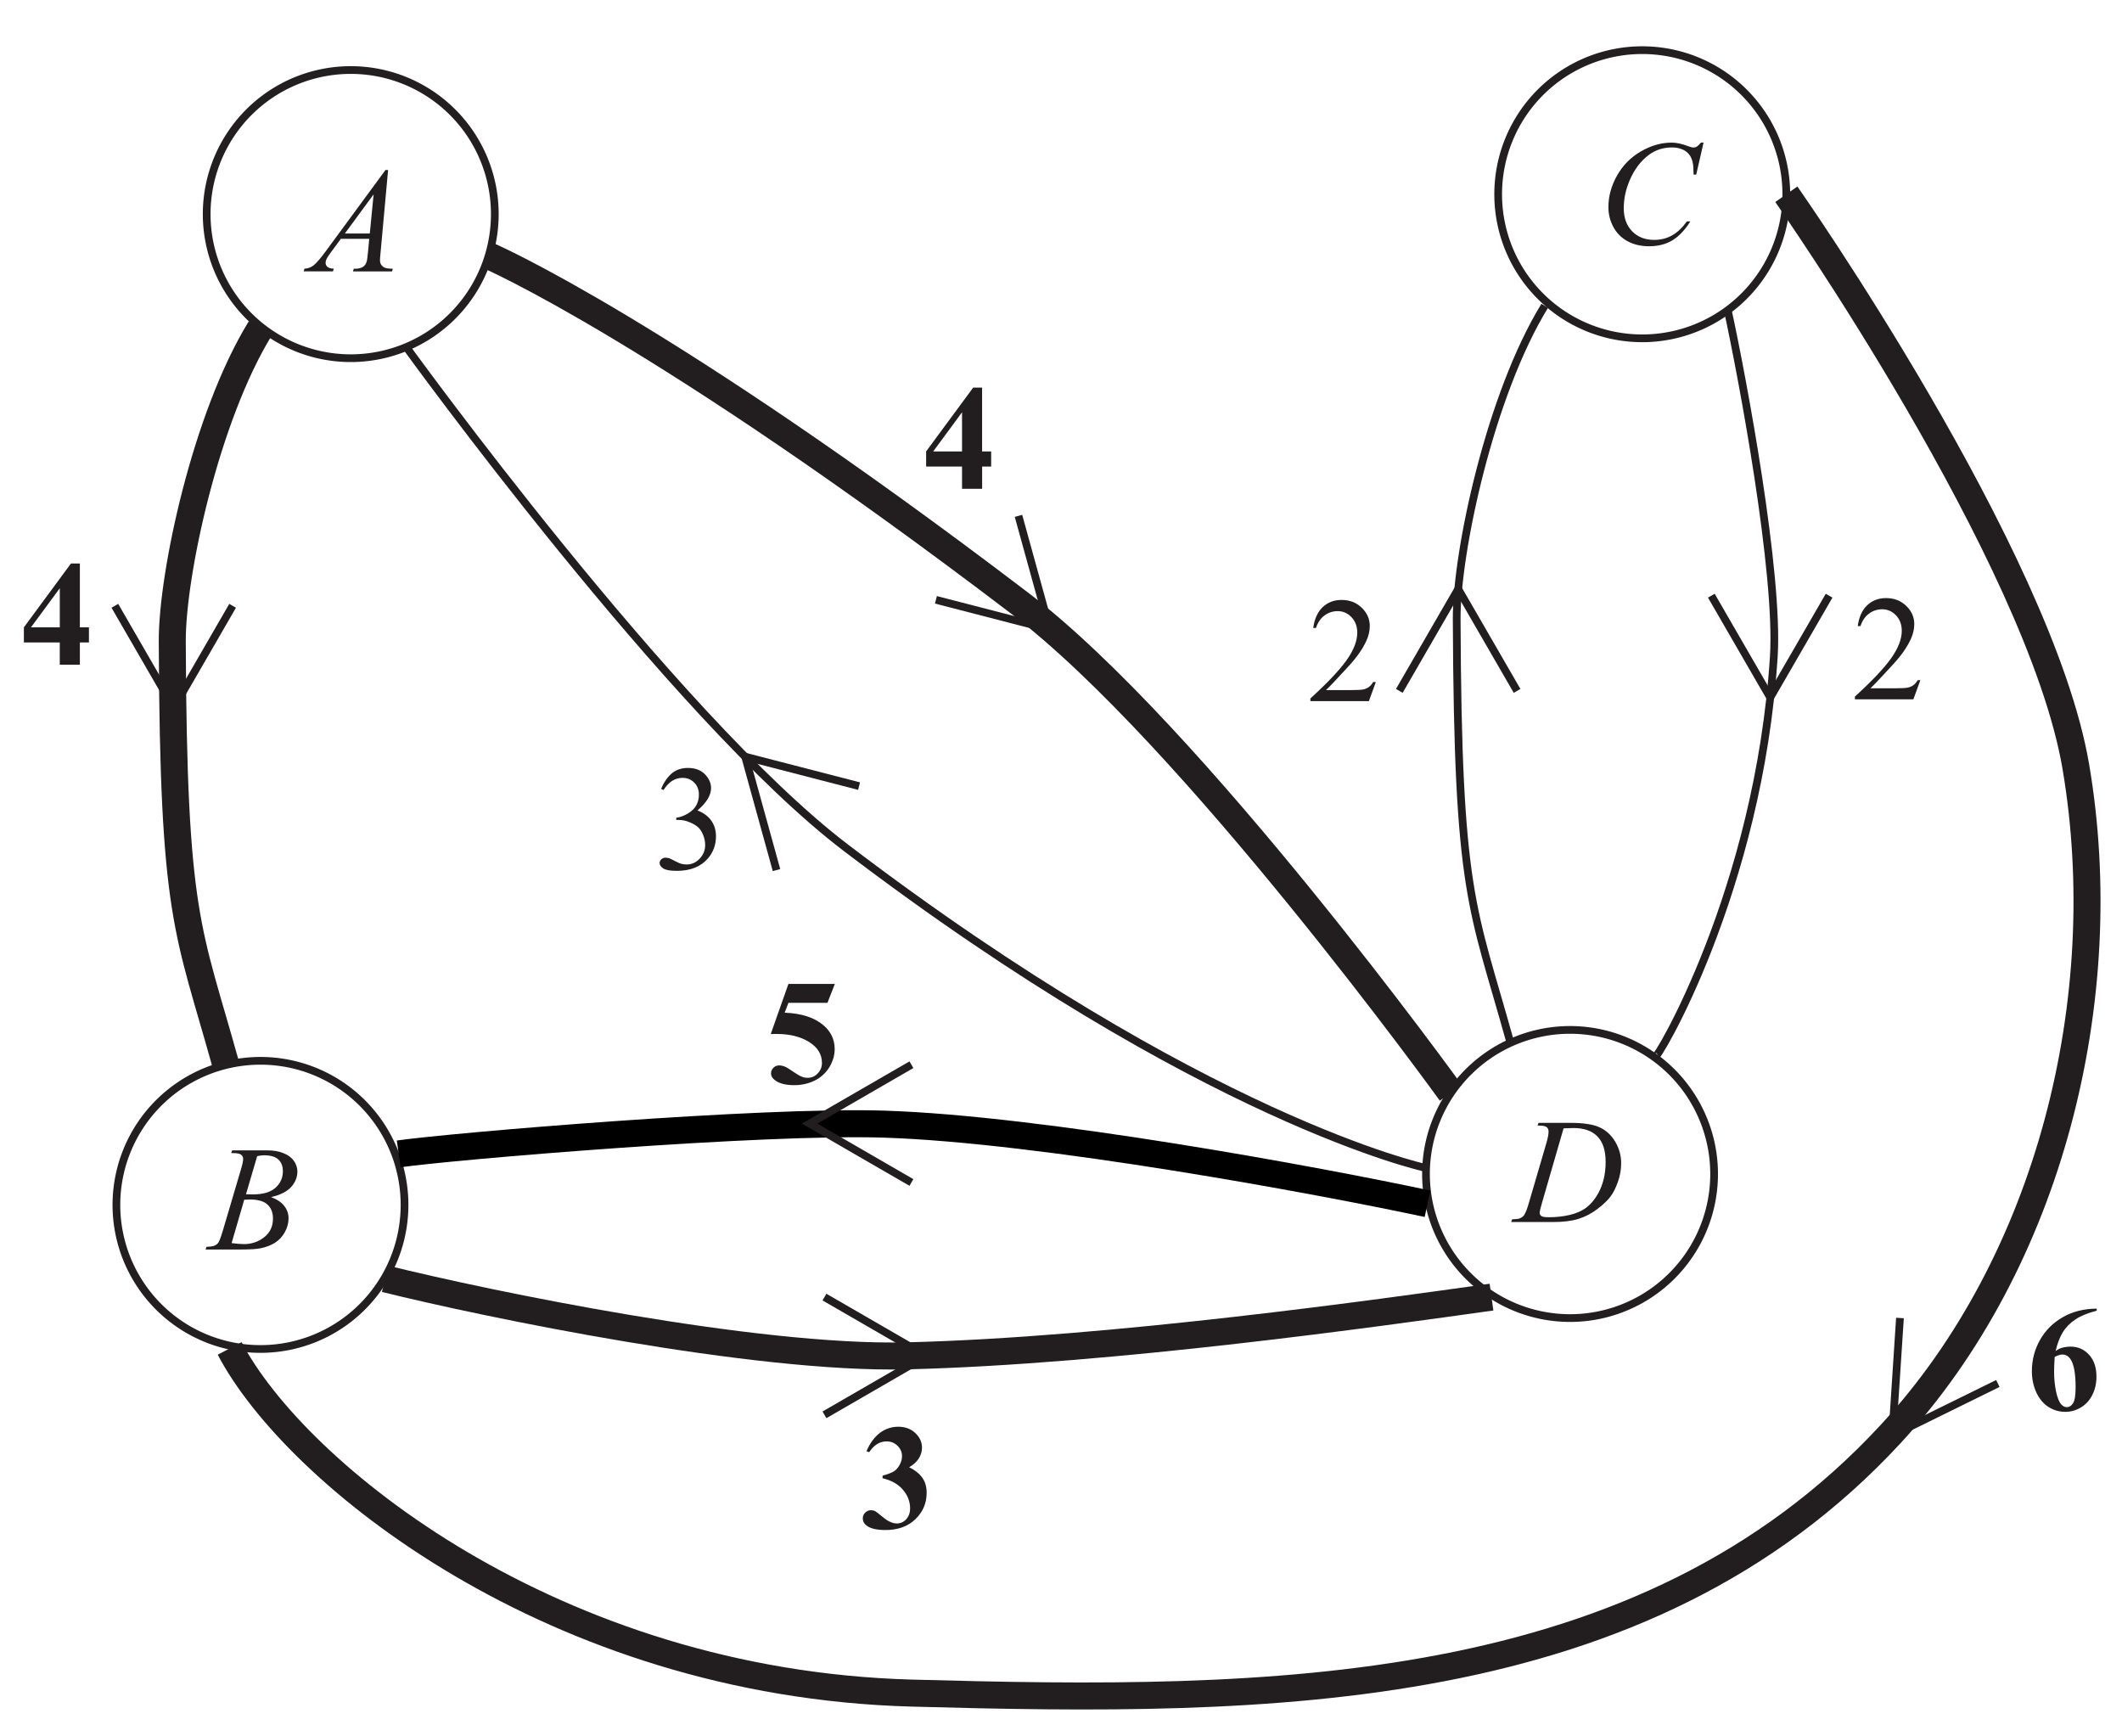 <?xml version="1.0" encoding="UTF-8" standalone="no"?>
<!-- Created with Inkscape (http://www.inkscape.org/) -->

<svg
   xmlns:dc="http://purl.org/dc/elements/1.1/"
   xmlns:cc="http://creativecommons.org/ns#"
   xmlns:rdf="http://www.w3.org/1999/02/22-rdf-syntax-ns#"
   xmlns:svg="http://www.w3.org/2000/svg"
   xmlns="http://www.w3.org/2000/svg"
   xmlns:sodipodi="http://sodipodi.sourceforge.net/DTD/sodipodi-0.dtd"
   xmlns:inkscape="http://www.inkscape.org/namespaces/inkscape"
   width="55mm"
   height="45mm"
   viewBox="0 0 55 45"
   version="1.1"
   id="svg1191"
   inkscape:version="0.92.2 (5c3e80d, 2017-08-06)"
   sodipodi:docname="Networks, STD2 SM-Bank 22_5.svg">
  <defs
     id="defs1185" />
  <sodipodi:namedview
     id="base"
     pagecolor="#ffffff"
     bordercolor="#666666"
     borderopacity="1.0"
     inkscape:pageopacity="0.0"
     inkscape:pageshadow="2"
     inkscape:zoom="1.4"
     inkscape:cx="238.85952"
     inkscape:cy="107.99477"
     inkscape:document-units="mm"
     inkscape:current-layer="layer1"
     showgrid="false"
     inkscape:window-width="1366"
     inkscape:window-height="706"
     inkscape:window-x="-8"
     inkscape:window-y="-8"
     inkscape:window-maximized="1"
     showguides="true"
     inkscape:guide-bbox="true" />
  <g
     inkscape:label="Layer 1"
     inkscape:groupmode="layer"
     id="layer1"
     transform="translate(0,-252)">
    <g
       id="g983">
      <g
         id="g900">
        <path
           style="opacity:1;fill:none;fill-opacity:1;fill-rule:nonzero;stroke:#231f20;stroke-width:0.2;stroke-linecap:round;stroke-linejoin:miter;stroke-miterlimit:4;stroke-dasharray:none;stroke-dashoffset:0;stroke-opacity:1;paint-order:markers stroke fill"
           d="m 12.825,257.549 a 3.734,3.734 0 0 1 -3.734,3.734 3.734,3.734 0 0 1 -3.734,-3.734 3.734,3.734 0 0 1 3.734,-3.734 3.734,3.734 0 0 1 3.734,3.734 z"
           id="path826-5-0-0-1-2-3-7-1-3-5"
           inkscape:connector-curvature="0" />
        <g
           id="text1005-6-9-3"
           style="font-variant:normal;font-weight:normal;font-size:3.881px;font-family:'Times New Roman';-inkscape-font-specification:TimesNewRomanPSMT;writing-mode:lr-tb;fill:#221e1f;fill-opacity:1;fill-rule:nonzero;stroke:none;stroke-width:0.353"
           aria-label="A">
          <path
             id="path902"
             style="font-style:italic;font-variant:normal;font-weight:normal;font-stretch:normal;font-family:'Times New Roman';-inkscape-font-specification:'Times New Roman,  Italic';stroke-width:0.353"
             d="m 10.059,256.406 -0.195,2.137 q -0.015,0.15 -0.015,0.197 0,0.076 0.028,0.116 0.036,0.055 0.097,0.082 0.063,0.026 0.208,0.026 l -0.021,0.07 H 9.149 l 0.021,-0.07 h 0.044 q 0.123,0 0.201,-0.053 0.055,-0.036 0.085,-0.119 0.021,-0.059 0.04,-0.277 l 0.03,-0.326 H 8.835 l -0.261,0.354 q -0.089,0.119 -0.112,0.172 -0.023,0.051 -0.023,0.097 0,0.061 0.049,0.104 0.049,0.044 0.163,0.047 l -0.021,0.07 H 7.87 l 0.021,-0.07 q 0.14,-0.006 0.246,-0.093 0.108,-0.089 0.32,-0.377 l 1.535,-2.088 z m -0.375,0.631 -0.745,1.014 h 0.646 z" />
        </g>
        <path
           style="opacity:1;fill:none;fill-opacity:1;fill-rule:nonzero;stroke:#231f20;stroke-width:0.2;stroke-linecap:round;stroke-linejoin:miter;stroke-miterlimit:4;stroke-dasharray:none;stroke-dashoffset:0;stroke-opacity:1;paint-order:markers stroke fill"
           d="m 46.299,257.034 a 3.734,3.734 0 0 1 -3.734,3.734 3.734,3.734 0 0 1 -3.734,-3.734 3.734,3.734 0 0 1 3.734,-3.734 3.734,3.734 0 0 1 3.734,3.734 z"
           id="path826-5-0-0-1-2-3-7-1-3-5-5"
           inkscape:connector-curvature="0" />
        <path
           style="opacity:1;fill:none;fill-opacity:1;fill-rule:nonzero;stroke:#231f20;stroke-width:0.2;stroke-linecap:round;stroke-linejoin:miter;stroke-miterlimit:4;stroke-dasharray:none;stroke-dashoffset:0;stroke-opacity:1;paint-order:markers stroke fill"
           d="m 44.428,282.425 a 3.734,3.734 0 0 1 -3.734,3.734 3.734,3.734 0 0 1 -3.734,-3.734 3.734,3.734 0 0 1 3.734,-3.734 3.734,3.734 0 0 1 3.734,3.734 z"
           id="path826-5-0-0-1-2-3-7-1-3-5-0"
           inkscape:connector-curvature="0" />
        <path
           style="opacity:1;fill:none;fill-opacity:1;fill-rule:nonzero;stroke:#231f20;stroke-width:0.2;stroke-linecap:round;stroke-linejoin:miter;stroke-miterlimit:4;stroke-dasharray:none;stroke-dashoffset:0;stroke-opacity:1;paint-order:markers stroke fill"
           d="m 10.485,283.226 a 3.734,3.734 0 0 1 -3.734,3.734 3.734,3.734 0 0 1 -3.734,-3.734 3.734,3.734 0 0 1 3.734,-3.734 3.734,3.734 0 0 1 3.734,3.734 z"
           id="path826-5-0-0-1-2-3-7-1-3-5-4"
           inkscape:connector-curvature="0" />
        <g
           id="text1005-6-9-3-8"
           style="font-variant:normal;font-weight:normal;font-size:3.881px;font-family:'Times New Roman';-inkscape-font-specification:TimesNewRomanPSMT;writing-mode:lr-tb;fill:#221e1f;fill-opacity:1;fill-rule:nonzero;stroke:none;stroke-width:0.353"
           aria-label="C">
          <path
             id="path905"
             style="font-style:italic;font-variant:normal;font-weight:normal;font-stretch:normal;font-family:'Times New Roman';-inkscape-font-specification:'Times New Roman,  Italic';stroke-width:0.353"
             d="m 44.155,255.693 -0.191,0.832 h -0.068 l -0.008,-0.208 q -0.009,-0.114 -0.044,-0.203 -0.034,-0.089 -0.102,-0.153 -0.068,-0.066 -0.172,-0.102 -0.104,-0.038 -0.231,-0.038 -0.339,0 -0.593,0.186 -0.324,0.237 -0.508,0.669 -0.152,0.356 -0.152,0.722 0,0.373 0.218,0.597 0.218,0.222 0.567,0.222 0.263,0 0.468,-0.117 0.207,-0.117 0.383,-0.362 h 0.089 q -0.208,0.332 -0.462,0.489 -0.254,0.155 -0.608,0.155 -0.315,0 -0.557,-0.131 -0.243,-0.133 -0.369,-0.371 -0.127,-0.239 -0.127,-0.513 0,-0.421 0.225,-0.819 0.225,-0.398 0.618,-0.625 0.394,-0.227 0.794,-0.227 0.188,0 0.421,0.089 0.102,0.038 0.148,0.038 0.045,0 0.08,-0.019 0.034,-0.019 0.114,-0.108 z" />
        </g>
        <g
           id="text1005-6-9-3-9"
           style="font-variant:normal;font-weight:normal;font-size:3.881px;font-family:'Times New Roman';-inkscape-font-specification:TimesNewRomanPSMT;writing-mode:lr-tb;fill:#221e1f;fill-opacity:1;fill-rule:nonzero;stroke:none;stroke-width:0.353"
           aria-label="D">
          <path
             id="path908"
             style="font-style:italic;font-variant:normal;font-weight:normal;font-stretch:normal;font-family:'Times New Roman';-inkscape-font-specification:'Times New Roman,  Italic';stroke-width:0.353"
             d="m 39.853,281.17 0.023,-0.07 h 0.82 q 0.521,0 0.771,0.119 0.252,0.119 0.402,0.377 0.15,0.256 0.15,0.549 0,0.252 -0.087,0.491 -0.085,0.237 -0.195,0.381 -0.108,0.142 -0.333,0.315 -0.225,0.172 -0.489,0.256 -0.263,0.082 -0.657,0.082 H 39.168 l 0.025,-0.07 q 0.15,-0.004 0.201,-0.026 0.076,-0.032 0.112,-0.087 0.055,-0.08 0.123,-0.32 l 0.455,-1.554 q 0.053,-0.184 0.053,-0.288 0,-0.074 -0.049,-0.114 -0.049,-0.04 -0.193,-0.04 z m 0.673,0.072 -0.557,1.923 q -0.063,0.216 -0.063,0.267 0,0.03 0.019,0.059 0.021,0.028 0.055,0.038 0.049,0.017 0.159,0.017 0.297,0 0.551,-0.061 0.256,-0.062 0.419,-0.184 0.231,-0.176 0.369,-0.485 0.138,-0.309 0.138,-0.703 0,-0.445 -0.212,-0.661 -0.212,-0.218 -0.62,-0.218 -0.1,0 -0.26,0.008 z" />
        </g>
        <g
           id="text1005-6-9-3-7"
           style="font-variant:normal;font-weight:normal;font-size:3.881px;font-family:'Times New Roman';-inkscape-font-specification:TimesNewRomanPSMT;writing-mode:lr-tb;fill:#221e1f;fill-opacity:1;fill-rule:nonzero;stroke:none;stroke-width:0.353"
           aria-label="B">
          <path
             id="path911"
             style="font-style:italic;font-variant:normal;font-weight:normal;font-stretch:normal;font-family:'Times New Roman';-inkscape-font-specification:'Times New Roman,  Italic';stroke-width:0.353"
             d="m 5.991,281.883 0.027,-0.07 h 0.917 q 0.231,0 0.411,0.072 0.182,0.072 0.271,0.201 0.091,0.129 0.091,0.273 0,0.222 -0.161,0.402 -0.159,0.178 -0.521,0.263 0.233,0.087 0.343,0.231 0.11,0.144 0.11,0.316 0,0.191 -0.099,0.366 -0.099,0.174 -0.254,0.271 -0.153,0.097 -0.371,0.142 -0.155,0.032 -0.485,0.032 H 5.328 l 0.025,-0.07 q 0.148,-0.004 0.201,-0.028 0.076,-0.032 0.108,-0.085 0.045,-0.072 0.121,-0.33 l 0.46,-1.556 q 0.059,-0.197 0.059,-0.277 0,-0.07 -0.053,-0.11 -0.051,-0.042 -0.197,-0.042 -0.032,0 -0.061,-0.002 z m 0.385,1.067 q 0.123,0.004 0.178,0.004 0.394,0 0.585,-0.171 0.193,-0.172 0.193,-0.43 0,-0.195 -0.117,-0.303 -0.117,-0.11 -0.375,-0.11 -0.068,0 -0.174,0.023 z m -0.373,1.266 q 0.205,0.026 0.32,0.026 0.296,0 0.523,-0.178 0.229,-0.178 0.229,-0.483 0,-0.233 -0.142,-0.364 -0.14,-0.131 -0.455,-0.131 -0.061,0 -0.148,0.006 z" />
        </g>
        <g
           id="text1005-9-4"
           style="font-variant:normal;font-weight:normal;font-size:3.881px;font-family:'Times New Roman';-inkscape-font-specification:TimesNewRomanPSMT;writing-mode:lr-tb;fill:#221e1f;fill-opacity:1;fill-rule:nonzero;stroke:none;stroke-width:0.353"
           aria-label="3">
          <path
             id="path914"
             style="stroke-width:0.353"
             d="m 17.135,272.444 q 0.11,-0.26 0.277,-0.4 0.169,-0.142 0.419,-0.142 0.309,0 0.474,0.201 0.125,0.15 0.125,0.32 0,0.28 -0.352,0.58 0.237,0.093 0.358,0.265 0.121,0.172 0.121,0.405 0,0.333 -0.212,0.578 -0.277,0.318 -0.802,0.318 -0.26,0 -0.354,-0.064 -0.093,-0.064 -0.093,-0.138 0,-0.055 0.044,-0.097 0.045,-0.042 0.108,-0.042 0.047,0 0.097,0.015 0.032,0.009 0.146,0.07 0.114,0.059 0.157,0.07 0.07,0.021 0.15,0.021 0.193,0 0.335,-0.15 0.144,-0.15 0.144,-0.354 0,-0.15 -0.066,-0.292 -0.049,-0.106 -0.108,-0.161 -0.081,-0.076 -0.224,-0.136 -0.142,-0.062 -0.29,-0.062 h -0.061 v -0.057 q 0.15,-0.019 0.299,-0.108 0.152,-0.089 0.22,-0.214 0.068,-0.125 0.068,-0.275 0,-0.195 -0.123,-0.315 -0.121,-0.121 -0.303,-0.121 -0.294,0 -0.491,0.315 z" />
        </g>
        <g
           id="text1005-9-4-6"
           style="font-variant:normal;font-weight:normal;font-size:3.881px;font-family:'Times New Roman';-inkscape-font-specification:TimesNewRomanPSMT;writing-mode:lr-tb;fill:#221e1f;fill-opacity:1;fill-rule:nonzero;stroke:none;stroke-width:0.353"
           aria-label="2">
          <path
             id="path917"
             style="stroke-width:0.353"
             d="m 49.773,269.628 -0.18,0.495 H 48.077 v -0.07 q 0.669,-0.61 0.942,-0.997 0.273,-0.387 0.273,-0.707 0,-0.244 -0.15,-0.402 -0.15,-0.157 -0.358,-0.157 -0.189,0 -0.341,0.112 -0.15,0.11 -0.222,0.324 h -0.07 q 0.047,-0.351 0.243,-0.538 0.197,-0.188 0.491,-0.188 0.313,0 0.521,0.201 0.21,0.201 0.21,0.474 0,0.195 -0.091,0.39 -0.14,0.307 -0.455,0.65 -0.472,0.515 -0.589,0.622 h 0.671 q 0.205,0 0.286,-0.015 0.083,-0.015 0.15,-0.061 0.066,-0.047 0.116,-0.133 z" />
        </g>
        <path
           style="fill:none;stroke:#221e1f;stroke-width:0.2;stroke-linecap:butt;stroke-linejoin:miter;stroke-miterlimit:4;stroke-dasharray:none;stroke-opacity:1"
           d="m 10.523,260.985 c 0,0 6.919,9.573 11.398,12.983 9.274,7.061 15.016,8.296 15.016,8.296"
           id="path1026"
           inkscape:connector-curvature="0"
           sodipodi:nodetypes="csc" />
        <path
           style="fill:none;stroke:#221e1f;stroke-width:0.2;stroke-linecap:butt;stroke-linejoin:miter;stroke-miterlimit:4;stroke-dasharray:none;stroke-opacity:1"
           d="m 44.785,260.055 c 0.38,1.747 1.328,6.804 1.19,8.964 -0.387,6.071 -3.075,10.537 -3.075,10.365"
           id="path1028"
           inkscape:connector-curvature="0"
           sodipodi:nodetypes="csc" />
        <path
           style="fill:none;stroke:#221e1f;stroke-width:0.2;stroke-linecap:butt;stroke-linejoin:miter;stroke-miterlimit:4;stroke-dasharray:none;stroke-opacity:1"
           d="m 40.037,259.926 c -1.419,2.31 -2.287,6.383 -2.281,8.11 0.027,7.18 0.405,7.437 1.38,10.944"
           id="path1028-5"
           inkscape:connector-curvature="0"
           sodipodi:nodetypes="csc" />
        <path
           style="fill:none;stroke:#221e1f;stroke-width:0.2;stroke-linecap:butt;stroke-linejoin:miter;stroke-miterlimit:4;stroke-dasharray:none;stroke-opacity:1"
           d="m 36.269,269.905 1.526,-2.64 1.526,2.64"
           id="path858"
           inkscape:connector-curvature="0" />
        <path
           style="fill:none;stroke:#221e1f;stroke-width:0.2;stroke-linecap:butt;stroke-linejoin:miter;stroke-miterlimit:4;stroke-dasharray:none;stroke-opacity:1"
           d="m 44.356,267.438 1.526,2.64 1.526,-2.64"
           id="path858-7"
           inkscape:connector-curvature="0" />
        <path
           style="fill:none;stroke:#221e1f;stroke-width:0.2;stroke-linecap:butt;stroke-linejoin:miter;stroke-miterlimit:4;stroke-dasharray:none;stroke-opacity:1"
           d="m 22.266,272.373 -2.952,-0.763 0.812,2.939"
           id="path858-7-4"
           inkscape:connector-curvature="0" />
        <g
           id="text1005-9-4-6-3"
           style="font-variant:normal;font-weight:normal;font-size:3.881px;font-family:'Times New Roman';-inkscape-font-specification:TimesNewRomanPSMT;writing-mode:lr-tb;fill:#221e1f;fill-opacity:1;fill-rule:nonzero;stroke:none;stroke-width:0.353"
           aria-label="2">
          <path
             id="path920"
             style="stroke-width:0.353"
             d="m 35.66,269.676 -0.18,0.495 h -1.516 v -0.07 q 0.669,-0.61 0.942,-0.997 0.273,-0.387 0.273,-0.707 0,-0.244 -0.15,-0.402 -0.15,-0.157 -0.358,-0.157 -0.189,0 -0.341,0.112 -0.15,0.11 -0.222,0.324 h -0.07 q 0.047,-0.351 0.243,-0.538 0.197,-0.188 0.491,-0.188 0.313,0 0.521,0.201 0.21,0.201 0.21,0.474 0,0.195 -0.091,0.39 -0.14,0.307 -0.455,0.65 -0.472,0.515 -0.589,0.621 h 0.671 q 0.205,0 0.286,-0.015 0.083,-0.015 0.15,-0.061 0.066,-0.047 0.116,-0.133 z" />
        </g>
        <path
           style="fill:none;stroke:#221e1f;stroke-width:0.7;stroke-linecap:butt;stroke-linejoin:miter;stroke-miterlimit:4;stroke-dasharray:none;stroke-opacity:1"
           d="m 6.746,260.51 c -1.419,2.31 -2.287,6.383 -2.281,8.11 0.027,7.18 0.405,7.437 1.38,10.944"
           id="path1028-5-6"
           inkscape:connector-curvature="0"
           sodipodi:nodetypes="csc" />
        <path
           style="fill:none;stroke:#221e1f;stroke-width:0.2;stroke-linecap:butt;stroke-linejoin:miter;stroke-miterlimit:4;stroke-dasharray:none;stroke-opacity:1"
           d="m 2.977,267.7 1.526,2.64 1.526,-2.64"
           id="path858-72"
           inkscape:connector-curvature="0" />
        <path
           style="fill:none;stroke:#221e1f;stroke-width:0.7;stroke-linecap:butt;stroke-linejoin:miter;stroke-miterlimit:4;stroke-dasharray:none;stroke-opacity:1"
           d="m 37.602,280.32 c 0,0 -6.694,-9.278 -11.173,-12.688 -9.274,-7.061 -13.747,-8.996 -13.747,-8.996"
           id="path1026-8"
           inkscape:connector-curvature="0"
           sodipodi:nodetypes="csc" />
        <path
           style="fill:none;stroke:#221e1f;stroke-width:0.2;stroke-linecap:butt;stroke-linejoin:miter;stroke-miterlimit:4;stroke-dasharray:none;stroke-opacity:1"
           d="m 24.258,267.545 2.952,0.763 -0.812,-2.939"
           id="path858-7-4-8"
           inkscape:connector-curvature="0" />
        <path
           style="fill:none;stroke:#221e1f;stroke-width:0.7;stroke-linecap:butt;stroke-linejoin:miter;stroke-miterlimit:4;stroke-dasharray:none;stroke-opacity:1"
           d="m 9.983,285.142 c 2.651,0.657 9.574,2.09 13.515,1.996 5.308,-0.127 12.356,-1.13 15.16,-1.522"
           id="path872"
           inkscape:connector-curvature="0"
           sodipodi:nodetypes="csc" />
        <path
           style="fill:none;stroke:#000000;stroke-width:0.7;stroke-linecap:butt;stroke-linejoin:miter;stroke-miterlimit:4;stroke-dasharray:none;stroke-opacity:1"
           d="m 10.334,281.904 c 1.434,-0.202 9.385,-0.873 12.575,-0.771 4.088,0.129 11.273,1.46 14.091,2.064"
           id="path874"
           inkscape:connector-curvature="0"
           sodipodi:nodetypes="csc" />
        <path
           style="fill:none;stroke:#221e1f;stroke-width:0.2;stroke-linecap:butt;stroke-linejoin:miter;stroke-miterlimit:4;stroke-dasharray:none;stroke-opacity:1"
           d="m 23.623,279.593 -2.64,1.526 2.64,1.526"
           id="path858-72-8"
           inkscape:connector-curvature="0" />
        <path
           style="fill:none;stroke:#221e1f;stroke-width:0.2;stroke-linecap:butt;stroke-linejoin:miter;stroke-miterlimit:4;stroke-dasharray:none;stroke-opacity:1"
           d="m 21.369,285.615 2.64,1.526 -2.64,1.526"
           id="path858-72-8-9"
           inkscape:connector-curvature="0"
           inkscape:transform-center-x="-7.6091438"
           inkscape:transform-center-y="-1.8040693" />
        <g
           id="text1005-9-4-8"
           style="font-variant:normal;font-weight:normal;font-size:3.881px;font-family:'Times New Roman';-inkscape-font-specification:TimesNewRomanPSMT;writing-mode:lr-tb;fill:#221e1f;fill-opacity:1;fill-rule:nonzero;stroke:none;stroke-width:0.353"
           aria-label="4">
          <path
             id="path923"
             style="font-weight:bold;stroke-width:0.353"
             d="m 24.004,263.699 1.22,-1.654 h 0.231 v 1.654 h 0.235 v 0.392 H 25.456 v 0.576 h -0.521 v -0.576 h -0.93 z m 0.184,0 h 0.747 v -1.014 z" />
        </g>
        <g
           id="text1005-9-4-8-9"
           style="font-variant:normal;font-weight:normal;font-size:3.881px;font-family:'Times New Roman';-inkscape-font-specification:TimesNewRomanPSMT;writing-mode:lr-tb;fill:#221e1f;fill-opacity:1;fill-rule:nonzero;stroke:none;stroke-width:0.353"
           aria-label="4">
          <path
             id="path926"
             style="font-weight:bold;stroke-width:0.353"
             d="m 0.619,268.258 1.22,-1.654 h 0.231 v 1.654 h 0.235 v 0.392 H 2.07 v 0.576 H 1.549 v -0.576 H 0.619 Z m 0.184,0 h 0.747 v -1.014 z" />
        </g>
        <g
           id="text1005-9-4-2"
           style="font-variant:normal;font-weight:normal;font-size:3.881px;font-family:'Times New Roman';-inkscape-font-specification:TimesNewRomanPSMT;writing-mode:lr-tb;fill:#221e1f;fill-opacity:1;fill-rule:nonzero;stroke:none;stroke-width:0.353"
           aria-label="5">
          <path
             id="path929"
             style="font-weight:bold;stroke-width:0.353"
             d="m 20.435,277.5 h 1.203 l -0.191,0.489 h -1.012 l -0.097,0.256 q 0.654,0.025 1.006,0.326 0.29,0.248 0.29,0.618 0,0.237 -0.135,0.464 -0.135,0.225 -0.379,0.349 -0.244,0.121 -0.536,0.121 -0.315,0 -0.483,-0.117 -0.117,-0.083 -0.117,-0.189 0,-0.082 0.061,-0.144 0.063,-0.062 0.144,-0.062 0.074,0 0.15,0.03 0.076,0.03 0.26,0.159 0.116,0.08 0.199,0.11 0.059,0.023 0.133,0.023 0.155,0 0.263,-0.114 0.11,-0.114 0.11,-0.273 0,-0.333 -0.333,-0.542 -0.333,-0.208 -0.841,-0.208 -0.051,0 -0.153,0.002 z" />
        </g>
        <g
           id="text1005-9-4-4"
           style="font-variant:normal;font-weight:normal;font-size:3.881px;font-family:'Times New Roman';-inkscape-font-specification:TimesNewRomanPSMT;writing-mode:lr-tb;fill:#221e1f;fill-opacity:1;fill-rule:nonzero;stroke:none;stroke-width:0.353"
           aria-label="3">
          <path
             id="path932"
             style="font-weight:bold;stroke-width:0.353"
             d="m 22.875,290.31 v -0.066 q 0.216,-0.062 0.299,-0.116 0.083,-0.055 0.144,-0.165 0.061,-0.112 0.061,-0.225 0,-0.157 -0.116,-0.269 -0.114,-0.114 -0.284,-0.114 -0.265,0 -0.451,0.28 l -0.07,-0.025 q 0.136,-0.316 0.349,-0.476 0.214,-0.159 0.476,-0.159 0.267,0 0.44,0.163 0.174,0.163 0.174,0.381 0,0.142 -0.081,0.275 -0.08,0.131 -0.252,0.231 0.222,0.108 0.337,0.267 0.117,0.157 0.117,0.396 0,0.402 -0.292,0.684 -0.29,0.28 -0.779,0.28 -0.326,0 -0.476,-0.108 -0.108,-0.076 -0.108,-0.195 0,-0.087 0.063,-0.148 0.063,-0.062 0.144,-0.062 0.063,0 0.117,0.026 0.03,0.015 0.214,0.167 0.186,0.15 0.347,0.15 0.14,0 0.241,-0.11 0.1,-0.112 0.1,-0.282 0,-0.26 -0.182,-0.477 -0.182,-0.22 -0.532,-0.303 z" />
        </g>
        <path
           style="fill:none;stroke:#221e1f;stroke-width:0.7;stroke-linecap:butt;stroke-linejoin:miter;stroke-miterlimit:4;stroke-dasharray:none;stroke-opacity:1"
           d="m 5.953,286.946 c 1.702,3.242 8.392,8.675 17.674,8.932 9.281,0.257 18.944,0.239 25.373,-6.71 4.133,-4.467 5.823,-11.297 4.804,-17.297 -0.928,-5.464 -7.504,-14.837 -7.504,-14.837"
           id="path852"
           inkscape:connector-curvature="0"
           sodipodi:nodetypes="czssc" />
        <g
           id="text1005-9-4-6-38"
           style="font-variant:normal;font-weight:normal;font-size:3.881px;font-family:'Times New Roman';-inkscape-font-specification:TimesNewRomanPSMT;writing-mode:lr-tb;fill:#221e1f;fill-opacity:1;fill-rule:nonzero;stroke:none;stroke-width:0.353"
           aria-label="6">
          <path
             id="path935"
             style="font-weight:bold;stroke-width:0.353"
             d="m 54.345,285.915 v 0.053 q -0.343,0.087 -0.551,0.225 -0.207,0.136 -0.328,0.333 -0.119,0.195 -0.186,0.485 0.083,-0.057 0.138,-0.074 0.123,-0.038 0.248,-0.038 0.288,0 0.479,0.21 0.193,0.208 0.193,0.57 0,0.254 -0.104,0.466 -0.104,0.212 -0.296,0.328 -0.191,0.116 -0.409,0.116 -0.237,0 -0.438,-0.129 -0.201,-0.131 -0.315,-0.381 -0.112,-0.25 -0.112,-0.544 0,-0.432 0.207,-0.803 0.208,-0.373 0.589,-0.593 0.383,-0.222 0.883,-0.225 z m -1.09,1.251 q -0.015,0.261 -0.015,0.383 0,0.261 0.049,0.506 0.051,0.244 0.138,0.343 0.063,0.07 0.148,0.07 0.087,0 0.155,-0.1 0.068,-0.102 0.068,-0.413 0,-0.523 -0.127,-0.722 -0.081,-0.129 -0.22,-0.129 -0.076,0 -0.197,0.062 z" />
        </g>
        <path
           style="fill:none;stroke:#221e1f;stroke-width:0.2;stroke-linecap:butt;stroke-linejoin:miter;stroke-miterlimit:4;stroke-dasharray:none;stroke-opacity:1"
           d="m 51.782,287.854 -2.736,1.346 0.199,-3.043"
           id="path858-72-8-9-8"
           inkscape:connector-curvature="0"
           inkscape:transform-center-x="-0.30106189"
           inkscape:transform-center-y="-0.14927146" />
      </g>
    </g>
  </g>
</svg>
